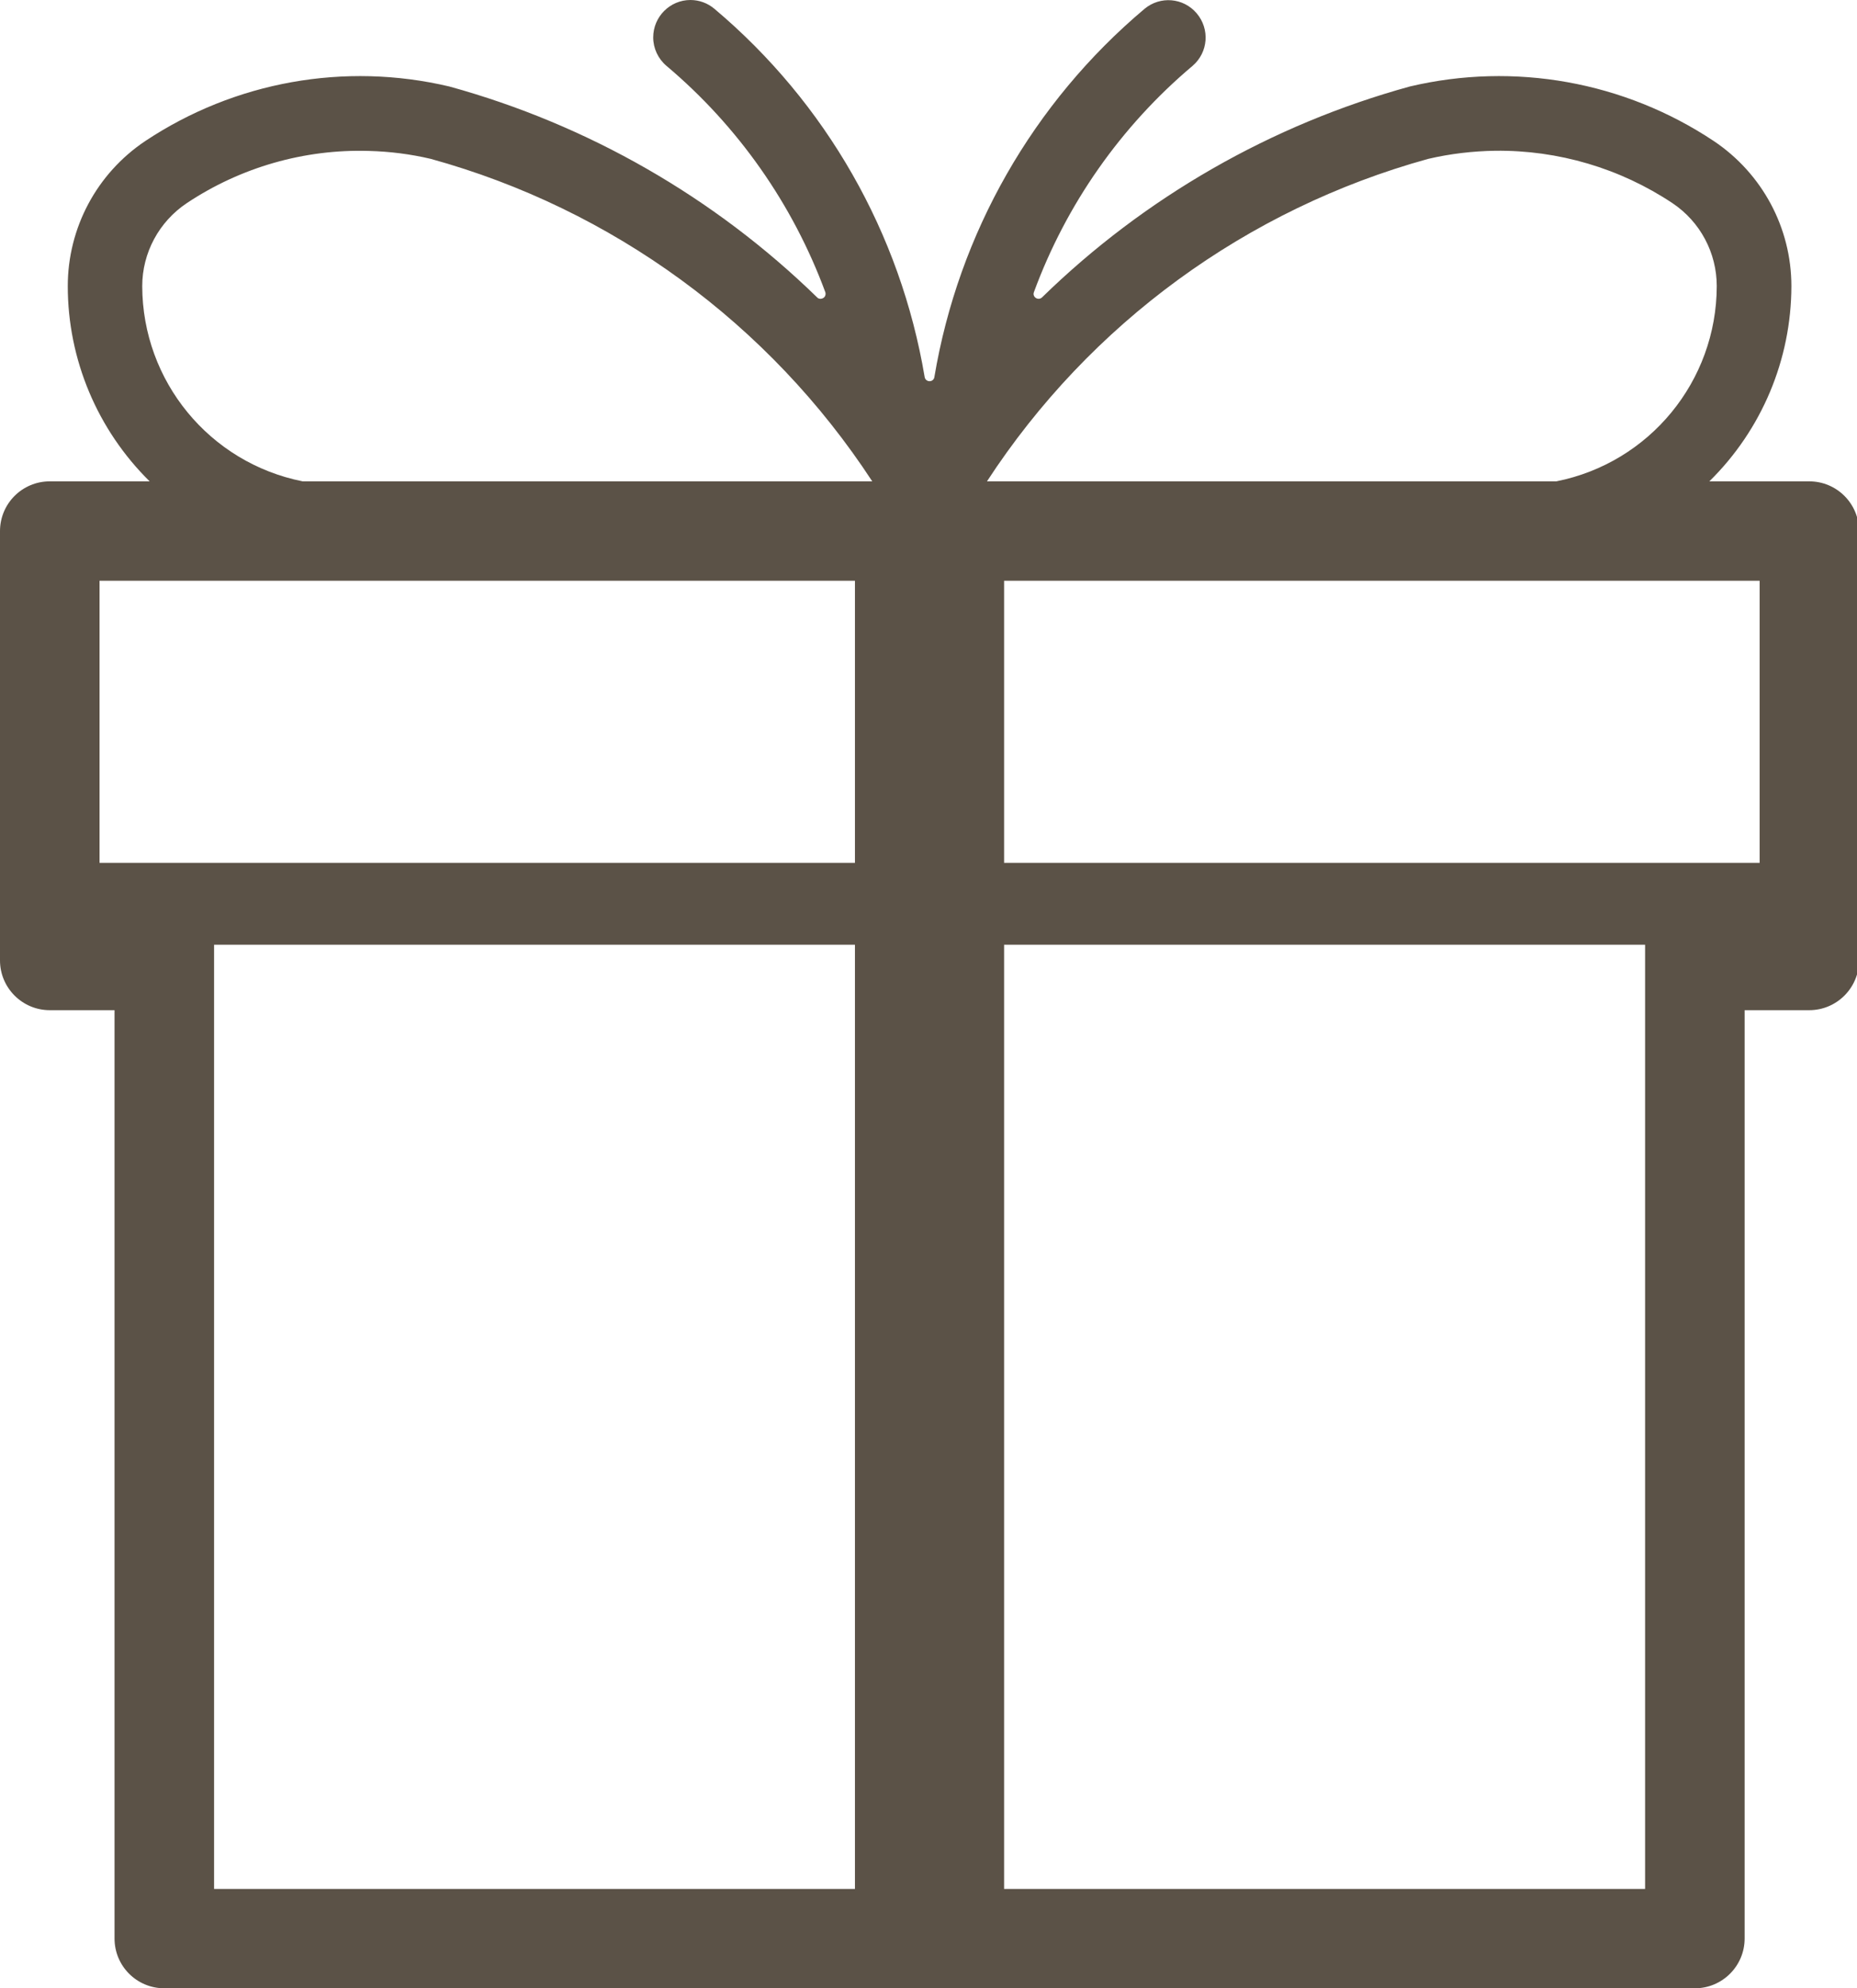 <?xml version="1.0" encoding="UTF-8" standalone="no"?><svg xmlns="http://www.w3.org/2000/svg" xmlns:xlink="http://www.w3.org/1999/xlink" fill="#000000" height="44" preserveAspectRatio="xMidYMid meet" version="1" viewBox="0.0 0.0 41.1 44.0" width="41.1" zoomAndPan="magnify"><defs><clipPath id="a"><path d="M 0 0 L 41.148 0 L 41.148 44 L 0 44 Z M 0 0"/></clipPath></defs><g><g clip-path="url(#a)" id="change1_1"><path d="M 22.223 20.906 L 36.41 20.906 L 36.41 41.801 L 22.223 41.801 Z M 4.738 20.906 L 18.922 20.906 L 18.922 41.801 L 4.738 41.801 Z M 22.223 12.852 L 38.945 12.852 L 38.945 19.094 L 22.223 19.094 Z M 2.203 12.852 L 18.922 12.852 L 18.922 19.094 L 2.203 19.094 Z M 8.164 3.34 C 8.625 3.352 9.086 3.41 9.535 3.516 C 13.551 4.625 17.023 7.16 19.305 10.652 L 6.699 10.652 C 4.637 10.242 3.152 8.434 3.148 6.332 C 3.148 5.594 3.52 4.906 4.133 4.496 C 5.324 3.703 6.734 3.297 8.164 3.34 Z M 33.094 3.336 C 34.488 3.32 35.855 3.723 37.016 4.496 C 37.629 4.906 37.996 5.594 37.996 6.332 C 37.992 8.434 36.508 10.242 34.445 10.652 L 21.844 10.652 C 24.121 7.16 27.594 4.625 31.609 3.516 C 32.098 3.402 32.594 3.344 33.094 3.336 Z M 15.281 0 C 14.828 0 14.457 0.371 14.457 0.828 C 14.457 1.07 14.566 1.301 14.75 1.457 C 16.336 2.793 17.547 4.52 18.266 6.465 C 18.285 6.523 18.258 6.586 18.199 6.605 C 18.16 6.621 18.113 6.613 18.086 6.582 C 15.809 4.363 13.008 2.758 9.945 1.914 C 7.629 1.367 5.195 1.805 3.215 3.121 C 2.141 3.84 1.5 5.043 1.5 6.332 C 1.5 7.957 2.156 9.512 3.312 10.652 L 1.102 10.652 C 0.492 10.652 0 11.145 0 11.754 L 0 21.254 C 0 21.859 0.492 22.355 1.102 22.355 L 2.535 22.355 L 2.535 42.898 C 2.535 43.508 3.027 44 3.637 44 L 37.512 44 C 38.117 44 38.613 43.508 38.613 42.898 L 38.613 22.355 L 40.043 22.355 C 40.652 22.355 41.145 21.859 41.145 21.254 L 41.145 11.754 C 41.145 11.145 40.652 10.652 40.043 10.652 L 37.832 10.652 C 38.992 9.512 39.645 7.957 39.648 6.332 C 39.648 5.043 39.004 3.84 37.93 3.121 C 35.953 1.805 33.516 1.367 31.203 1.914 C 28.137 2.758 25.336 4.363 23.062 6.582 C 23.016 6.625 22.949 6.621 22.906 6.578 C 22.875 6.547 22.867 6.504 22.883 6.465 C 23.598 4.52 24.809 2.793 26.395 1.457 C 26.742 1.16 26.781 0.641 26.484 0.293 C 26.191 -0.051 25.68 -0.094 25.332 0.195 C 22.863 2.273 21.215 5.16 20.68 8.344 C 20.672 8.406 20.613 8.445 20.555 8.434 C 20.508 8.426 20.473 8.391 20.465 8.344 C 19.93 5.16 18.281 2.273 15.812 0.195 C 15.664 0.07 15.477 0 15.281 0" fill="#5b5247"/></g></g></svg>